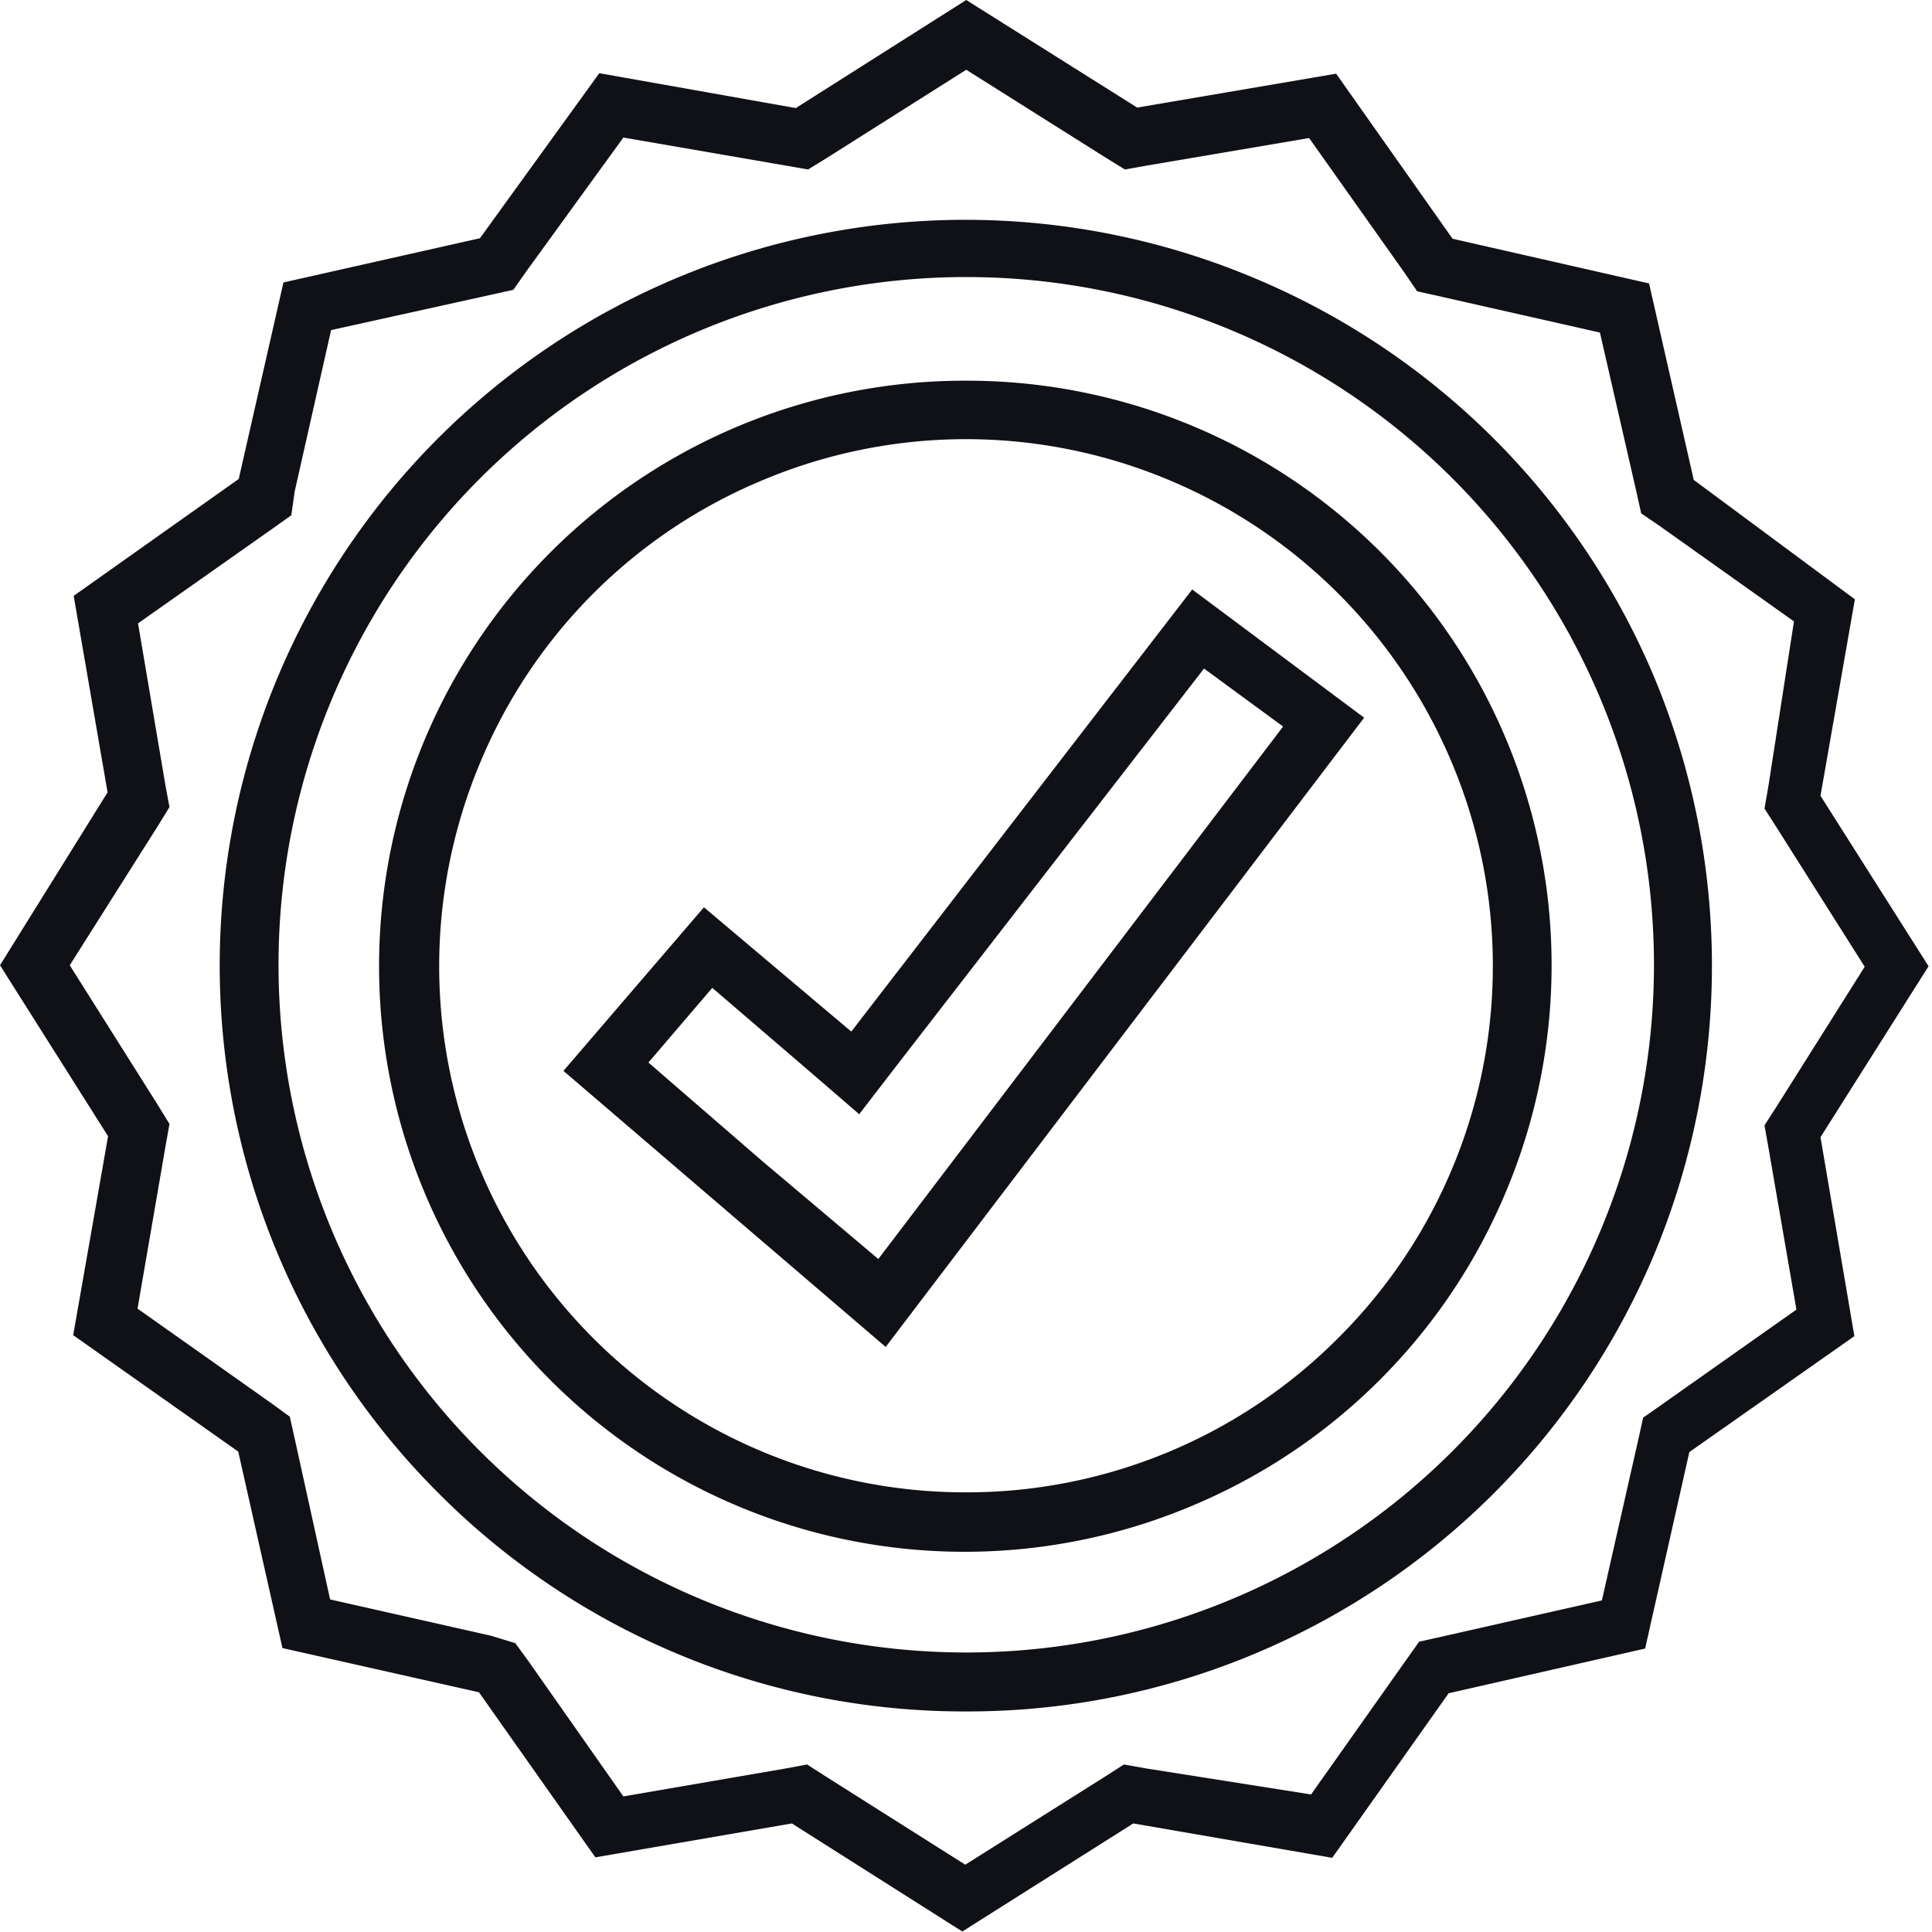 <svg xmlns="http://www.w3.org/2000/svg" viewBox="0 0 39.33 39.33"><defs><style>.cls-1{fill:#0f1116;}</style></defs><g id="Warstwa_2" data-name="Warstwa 2"><g id="Warstwa_1-2" data-name="Warstwa 1"><path class="cls-1" d="M19.66,7.75A11.92,11.92,0,1,0,24.3,30.64a11.9,11.9,0,0,0,6.34-6.34,11.9,11.9,0,0,0-11-16.55Zm0,22.63A10.71,10.71,0,0,1,9.79,15.49a10.65,10.65,0,0,1,5.7-5.7,10.68,10.68,0,0,1,8.35,0,10.74,10.74,0,0,1,5.7,5.7,10.68,10.68,0,0,1-2.3,11.75,10.67,10.67,0,0,1-7.58,3.14Z"></path><path class="cls-1" d="M24.27,12l-6.94,9-3-2.53-2.86,3.33,3.22,2.76,3.34,2.86,9.74-12.81L24.27,12ZM17.5,22.67l.77-1,6.24-8.06,1.61,1.18L17.88,25.63l-2.37-2-2.31-2,1.3-1.52,2.05,1.76.95.82Z"></path><path class="cls-1" d="M19.67,1.42l2.84,1.79.39.24.45-.08,3.3-.56,1.94,2.74.26.38.45.1,3.27.74L33.31,10l.1.45.38.26,2.73,1.94L36,16l-.08.46.25.39,1.79,2.83-1.79,2.84-.25.39.08.45.57,3.3-2.75,1.94-.37.26-.1.45-.74,3.27-3.27.74-.45.1-.27.38-1.93,2.73L23.33,36l-.45-.08-.39.25-2.84,1.79-2.83-1.79-.39-.25L16,36l-3.31.57-1.93-2.75-.27-.37L10,33.3l-3.28-.74L6,29.29l-.1-.45-.37-.27L2.8,26.64l.57-3.31.08-.45-.24-.39L1.42,19.65l1.79-2.83.24-.39L3.37,16l-.56-3.31,2.74-1.93.38-.27L6,10l.74-3.28L10,6l.45-.1.26-.37L12.69,2.8l3.3.57.46.08.39-.24,2.83-1.79m0,33.42a15.11,15.11,0,0,0,5.91-1.19,15.17,15.17,0,0,0,8.08-8.08,15.27,15.27,0,0,0,0-11.82,15.19,15.19,0,0,0-8.08-8.07A15.18,15.18,0,0,0,8.93,30.4a15.1,15.1,0,0,0,10.73,4.44M19.67,0,16.2,2.2l-4-.71L9.77,4.85l-4,.9-.91,4L1.5,12.13l.69,4L0,19.65l2.2,3.48-.71,4.05,3.36,2.37.9,4,4,.9,2.37,3.36,4-.69,3.47,2.2,3.48-2.2,4.05.7,2.37-3.35,4-.91.9-4,3.36-2.36-.69-4.05,2.2-3.48-2.2-3.47.7-4L34.48,9.77l-.91-4-4-.91L27.2,1.5l-4.05.69L19.67,0Zm0,33.64a14,14,0,1,1,14-14,14,14,0,0,1-14,14Z"></path></g></g></svg>